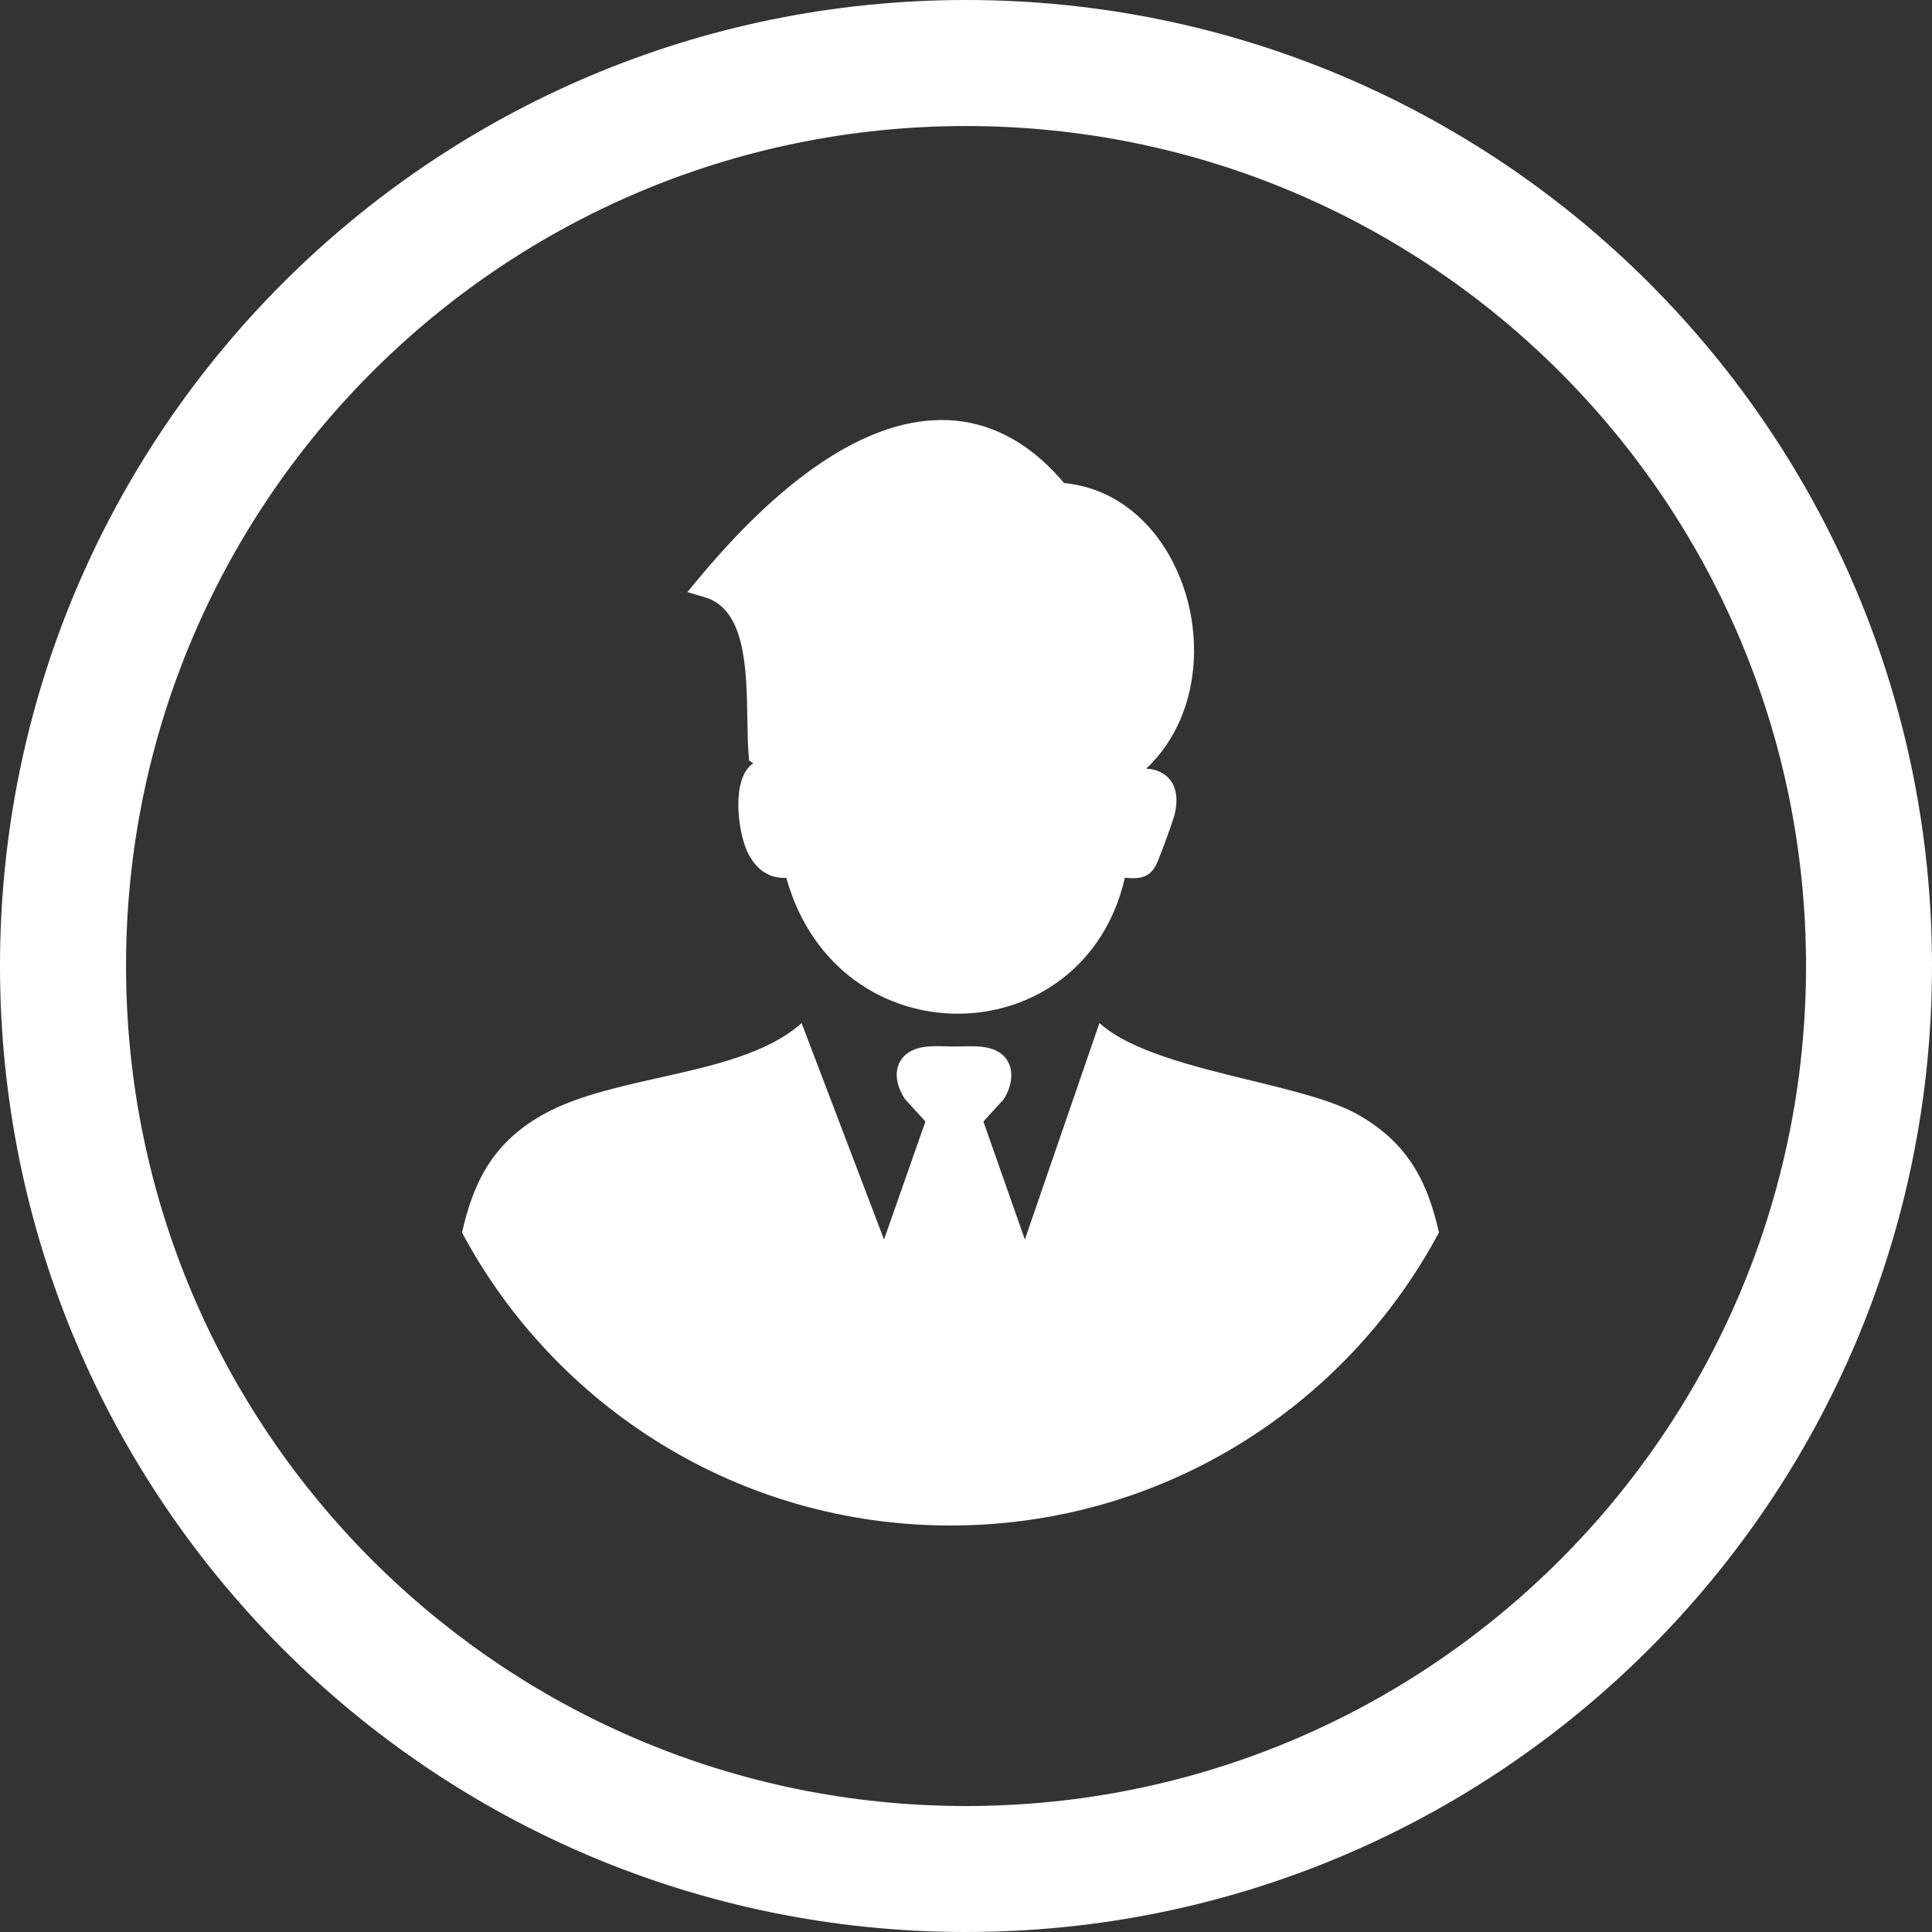 <svg width="30" height="30" viewBox="0 0 30 30" fill="none" xmlns="http://www.w3.org/2000/svg">
<rect x="0" y="0" width="30" height="30" fill="#333333" stroke="none"/>
<g id="Group 384">
<path id="Exclude" fill-rule="evenodd" clip-rule="evenodd" d="M14.758 23.688C18.042 23.688 20.897 21.846 22.344 19.138C22.176 18.4 21.897 17.762 21.076 17.302C20.689 17.086 20.067 16.934 19.414 16.775C18.514 16.555 17.556 16.321 17.072 15.886L15.914 19.247L15.27 17.415L15.585 17.07C15.788 16.755 15.746 16.36 15.338 16.27C15.214 16.242 15.072 16.245 14.936 16.248C14.895 16.249 14.854 16.25 14.815 16.25C14.77 16.25 14.725 16.248 14.68 16.247C14.563 16.244 14.446 16.241 14.339 16.259C13.899 16.33 13.818 16.723 14.055 17.07L14.37 17.415L13.727 19.247L12.447 15.886C11.925 16.356 11.079 16.546 10.237 16.735C9.585 16.881 8.935 17.027 8.441 17.302C7.623 17.755 7.343 18.4 7.174 19.139C8.621 21.846 11.473 23.688 14.758 23.688ZM11.896 13.562C11.999 13.619 12.094 13.634 12.21 13.632C13.01 16.491 16.834 16.397 17.467 13.629C17.748 13.659 17.894 13.608 17.993 13.333C18.076 13.13 18.162 12.887 18.231 12.679C18.3 12.428 18.291 12.131 18.028 11.994C17.959 11.957 17.881 11.938 17.798 11.936C18.27 11.491 18.503 10.883 18.537 10.259C18.556 9.911 18.512 9.558 18.413 9.225C18.312 8.892 18.155 8.578 17.949 8.313C17.602 7.868 17.116 7.557 16.523 7.501C16.369 7.319 16.209 7.163 16.046 7.034C15.489 6.596 14.886 6.457 14.264 6.549C13.66 6.638 13.041 6.948 12.433 7.415C11.896 7.827 11.363 8.364 10.852 8.978L10.674 9.194L10.944 9.274C11.576 9.459 11.592 10.386 11.605 11.151L11.605 11.176C11.609 11.375 11.612 11.564 11.625 11.721L11.632 11.81L11.697 11.852C11.349 12.086 11.459 12.899 11.597 13.209C11.663 13.356 11.759 13.486 11.896 13.562Z" fill="white"/>
<path id="Rectangle 1 (Stroke)" fill-rule="evenodd" clip-rule="evenodd" d="M1.957 15C1.957 22.204 7.796 28.044 15 28.044C22.204 28.044 28.044 22.204 28.044 15C28.044 7.796 22.204 1.957 15 1.957C7.796 1.957 1.957 7.796 1.957 15ZM15 0C6.716 0 0 6.716 0 15C0 23.284 6.716 30 15 30C23.284 30 30 23.284 30 15C30 6.716 23.284 0 15 0Z" fill="white"/>
</g>
</svg>

